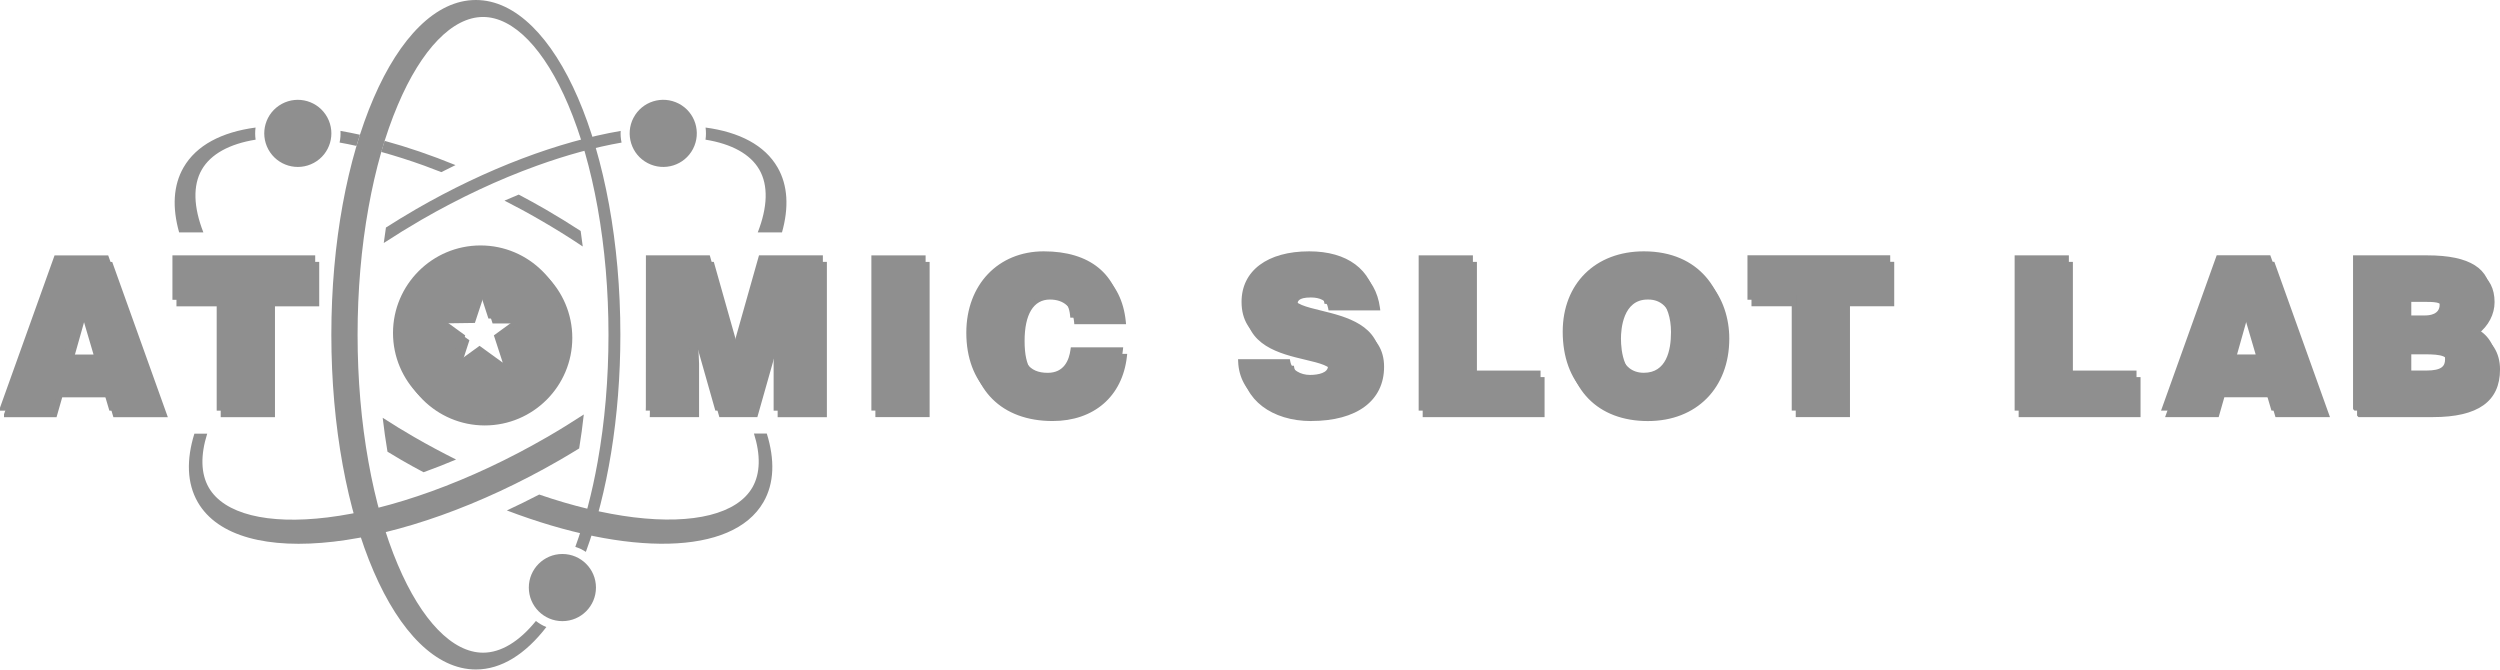 <?xml version="1.0" encoding="UTF-8"?>
<svg id="Warstwa_2" data-name="Warstwa 2" xmlns="http://www.w3.org/2000/svg" viewBox="0 0 74.681 20">
  <defs>
    <style>
      .cls-1, .cls-2 {
        fill: #8f8f8f;
      }

      .cls-2 {
        fill-rule: evenodd;
      }
    </style>
  </defs>
  <g id="Warstwa_1-2" data-name="Warstwa 1">
    <g>
      <path class="cls-1" d="M14.481,7.554c-1.403,0-2.54,1.137-2.54,2.54s1.137,2.54,2.54,2.54,2.54-1.137,2.54-2.54-1.137-2.54-2.54-2.54M15.286,11.175l-.835-.606-.834.606.319-.981-.835-.606,1.032-.014.319-.967.319.981h1.031l-.835.606.319.981Z"/>
      <path class="cls-1" d="M14.481,12.709c-1.442,0-2.615-1.173-2.615-2.615s1.173-2.615,2.615-2.615,2.615,1.173,2.615,2.615-1.173,2.615-2.615,2.615M14.481,7.628c-1.36,0-2.466,1.106-2.466,2.466s1.106,2.466,2.466,2.466,2.466-1.106,2.466-2.466-1.106-2.466-2.466-2.466M15.427,11.37l-.976-.709-.976.709.373-1.147-.972-.706,1.202-.016.373-1.132.372,1.146h1.206l-.976.709.373,1.147ZM14.451,10.477l.693.503-.265-.815.693-.503h-.857l-.265-.816-.264.801-.861.012.697.506-.265.815.693-.503Z"/>
      <path class="cls-1" d="M73.858,10.005c.286-.18.586-.517.586-.979,0-.892-.804-1.129-1.814-1.129h-2.145v4.488l.001.001h2.188c1.166,0,1.933-.349,1.933-1.353,0-.486-.262-.904-.749-1.029M71.956,8.943h.519c.312,0,.598.007.598.356,0,.262-.211.393-.505.393h-.612v-.749ZM72.598,11.338h-.642v-.829h.467c.469,0,.811.026.811.418,0,.337-.274.411-.636.411"/>
      <path class="cls-1" d="M72.674,12.461h-2.219l-.043-.044-.001-.032v-4.562h2.22c1.271,0,1.888.394,1.888,1.203,0,.362-.183.71-.496.954.41.167.659.557.659,1.053,0,.96-.657,1.427-2.007,1.427M70.559,12.312h2.115c1.267,0,1.858-.406,1.858-1.278,0-.481-.265-.847-.693-.957l-.168-.043.147-.092c.129-.081.551-.387.551-.915,0-.719-.553-1.055-1.74-1.055h-2.071v4.34ZM72.598,11.413h-.716v-.978h.542c.395,0,.885,0,.885.493,0,.485-.516.485-.711.485M72.031,11.264h.568c.466,0,.562-.135.562-.336,0-.296-.217-.344-.737-.344h-.393v.68ZM72.568,9.766h-.686v-.897h.593c.284,0,.672,0,.672.43,0,.288-.222.467-.58.467M72.031,9.617h.537c.13,0,.431-.031.431-.318,0-.254-.168-.281-.524-.281h-.444v.6Z"/>
      <polygon class="cls-1" points="5.345 9.077 6.667 9.077 6.667 12.388 8.138 12.388 8.138 9.077 9.46 9.077 9.46 7.898 5.345 7.898 5.345 9.077"/>
      <path class="cls-1" d="M8.213,12.462h-1.62v-3.311h-1.322v-1.328h4.265v1.328h-1.322v3.311ZM6.742,12.313h1.323v-3.311h1.322v-1.03h-3.967v1.03h1.322v3.311Z"/>
      <path class="cls-1" d="M66.391,7.895l-1.608,4.49h1.438l.169-.592h1.465l.175.592h1.465l-1.608-4.49h-1.496ZM66.672,10.857l.455-1.608h.001l.473,1.608h-.929Z"/>
      <path class="cls-1" d="M69.601,12.46h-1.627l-.175-.592h-1.353l-.169.592h-1.6l1.662-4.639h1.601l1.662,4.639ZM68.085,12.311h1.304l-1.555-4.341h-1.391l-1.555,4.341h1.276l.169-.592h1.577l.175.592ZM67.701,10.932h-1.127l.497-1.757h.112l.017.053.501,1.704ZM66.77,10.783h.732l-.373-1.268-.358,1.268Z"/>
      <path class="cls-1" d="M1.803,7.898L.195,12.386v.001h1.439l.169-.592h1.465l.175.592h1.465l-1.608-4.49h-1.497ZM2.084,10.859l.455-1.608h.001l.473,1.608h-.93Z"/>
      <path class="cls-1" d="M5.014,12.462h-1.627l-.175-.592h-1.354l-.169.592H.12v-.087l.004-.013,1.626-4.538h1.602l1.662,4.639ZM3.498,12.313h1.304l-1.555-4.341h-1.392L.3,12.313h1.278l.169-.592h1.577l.175.592ZM3.113,10.933h-1.128l.497-1.757h.112l.017.053.502,1.704ZM2.183,10.784h.732l-.373-1.268-.358,1.268Z"/>
      <polygon class="cls-1" points="22.059 10.697 21.267 7.898 19.49 7.898 19.488 12.357 19.488 12.386 20.81 12.386 20.81 10.865 20.779 10.166 20.717 9.506 20.729 9.506 21.546 12.386 22.569 12.386 23.386 9.506 23.398 9.506 23.323 10.317 23.305 11.015 23.305 12.388 24.627 12.388 24.627 7.898 22.85 7.898 22.059 10.697"/>
      <path class="cls-1" d="M24.701,12.462h-1.471v-1.447l.018-.7.007-.08-.631,2.226h-1.135l-.634-2.234.028.634v1.599h-1.473l.003-.106.002-4.532h1.908l.735,2.601.735-2.601h1.908v4.639ZM23.379,12.313h1.173v-4.341h-1.646l-.848,2.999-.848-2.999h-1.646l-.002,4.34h1.173v-1.447l-.031-.695-.07-.738h.15l.817,2.88h.91l.817-2.88h.15l-.082.892-.018.694v1.296Z"/>
      <path class="cls-1" d="M49.227,7.776c-1.397,0-2.351.917-2.351,2.326,0,1.528.942,2.401,2.351,2.401,1.328,0,2.357-.861,2.357-2.389,0-1.185-.754-2.339-2.357-2.339M49.227,11.405c-.704,0-.879-.717-.879-1.29,0-.568.201-1.242.867-1.242.648-.018.898.63.898,1.242,0,.741-.25,1.29-.886,1.29"/>
      <path class="cls-1" d="M49.227,12.578c-1.496,0-2.425-.949-2.425-2.475,0-1.436.975-2.401,2.425-2.401,1.68,0,2.431,1.212,2.431,2.413,0,1.473-.977,2.463-2.431,2.463M49.227,7.851c-1.362,0-2.276.905-2.276,2.252,0,1.435.872,2.326,2.276,2.326,1.387,0,2.283-.908,2.283-2.314,0-1.127-.706-2.264-2.283-2.264M49.227,11.48c-.287,0-.954-.133-.954-1.365,0-.636.247-1.316.941-1.316.237-.008.442.07.604.227.234.228.368.625.368,1.089,0,.88-.341,1.365-.96,1.365M49.242,8.948c-.008,0-.016 0-.025 0-.738,0-.795.893-.795,1.167,0,.366.078,1.216.805,1.216.67,0,.811-.661.811-1.216,0-.424-.118-.782-.323-.982-.127-.123-.286-.185-.473-.185"/>
      <polygon class="cls-1" points="52.395 9.074 53.717 9.074 53.717 12.385 55.189 12.385 55.189 9.074 56.511 9.074 56.511 7.895 52.395 7.895 52.395 9.074"/>
      <path class="cls-1" d="M55.263,12.46h-1.62v-3.311h-1.322v-1.328h4.264v1.328h-1.322v3.311ZM53.792,12.311h1.323v-3.311h1.322v-1.03h-3.967v1.03h1.322v3.311Z"/>
      <rect class="cls-1" x="26.224" y="7.898" width="1.471" height="4.488"/>
      <path class="cls-1" d="M27.77,12.46h-1.62v-4.636h1.62v4.636ZM26.299,12.311h1.323v-4.339h-1.323v4.339Z"/>
      <polygon class="cls-1" points="61.848 7.898 60.377 7.898 60.377 12.385 60.377 12.386 63.869 12.386 63.869 11.339 61.848 11.339 61.848 7.898"/>
      <path class="cls-1" d="M63.943,12.461h-3.641v-4.638h1.62v3.442h2.021v1.196ZM60.452,12.312h3.343v-.898h-2.021v-3.442h-1.323v4.34Z"/>
      <path class="cls-1" d="M38.689,9.068c0-.163.143-.256.467-.256.143,0,.274.025.38.081.105.056.187.151.211.306h1.399c-.106-.785-.673-1.421-1.92-1.421-1.123,0-1.946.481-1.946,1.435,0,1.715,2.582,1.246,2.582,1.927,0,.211-.243.33-.612.33-.144,0-.3-.038-.418-.113-.125-.076-.213-.193-.243-.356h-1.409c.03.811.755,1.503,1.989,1.503s2.101-.505,2.101-1.546c0-1.634-2.582-1.216-2.582-1.89"/>
      <path class="cls-1" d="M39.17,12.578c-1.18,0-2.028-.647-2.063-1.575l-.003-.077h1.548l.011.061c.025.134.096.237.209.306.103.065.241.102.38.102.26,0,.537-.067.537-.256,0-.204-.371-.292-.801-.394-.751-.178-1.78-.422-1.78-1.533,0-.931.774-1.509,2.02-1.509,1.139,0,1.866.541,1.994,1.486l.011.084h-1.546l-.012-.063c-.018-.117-.075-.199-.173-.252-.09-.048-.206-.072-.345-.072-.393,0-.393.136-.393.181,0,.205.38.298.819.405.744.182,1.763.431,1.763,1.484,0,1.015-.814,1.62-2.176,1.62M37.26,11.075c.076.801.848,1.354,1.909,1.354,1.288,0,2.027-.536,2.027-1.472,0-.937-.914-1.16-1.649-1.34-.5-.122-.933-.228-.933-.55,0-.151.094-.33.542-.33.163,0,.303.03.415.089.122.065.201.165.237.297h1.252c-.094-.511-.464-1.273-1.833-1.273-1.172,0-1.871.509-1.871,1.36,0,.993.924,1.212,1.666,1.388.491.117.916.217.916.539,0,.253-.256.405-.686.405-.166,0-.333-.045-.458-.124-.13-.079-.221-.198-.263-.344h-1.271Z"/>
      <path class="cls-1" d="M31.418,11.405c-.749,0-.886-.592-.886-1.222,0-.867.312-1.31.829-1.31.462,0,.755.269.799.736h1.395c-.117-1.153-.884-1.833-2.257-1.833-1.254,0-2.238.898-2.238,2.357s.898,2.369,2.381,2.369c1.185,0,2.014-.699,2.145-1.858h-1.415c-.056.43-.281.761-.755.761"/>
      <path class="cls-1" d="M31.442,12.577c-1.515,0-2.456-.936-2.456-2.444,0-1.432.951-2.431,2.313-2.431,1.378,0,2.206.675,2.331,1.9l.008.082h-1.546l-.006-.067c-.041-.431-.298-.669-.724-.669-.487,0-.755.439-.755,1.236,0,.804.243,1.147.811,1.147.487,0,.639-.378.681-.696l.009-.065h1.564l-.009.083c-.134,1.187-.984,1.924-2.219,1.924M31.299,7.851c-1.274,0-2.164.939-2.164,2.283,0,1.437.863,2.295,2.307,2.295,1.124,0,1.906-.652,2.061-1.709h-1.266c-.084.491-.373.761-.819.761-.861,0-.96-.74-.96-1.296,0-.88.329-1.385.904-1.385.476,0,.795.274.864.737h1.246c-.144-1.087-.913-1.685-2.173-1.685"/>
      <polygon class="cls-1" points="44.045 7.898 42.574 7.898 42.574 12.385 42.574 12.386 46.066 12.386 46.066 11.339 44.045 11.339 44.045 7.898"/>
      <path class="cls-1" d="M46.14,12.461h-3.641v-4.638h1.62v3.442h2.021v1.196ZM42.648,12.312h3.343v-.898h-2.02v-3.442h-1.323v4.34Z"/>
      <path class="cls-1" d="M14.355,7.407c-1.403,0-2.54,1.137-2.54,2.54s1.137,2.54,2.54,2.54,2.54-1.137,2.54-2.54-1.137-2.54-2.54-2.54M15.16,11.028l-.835-.606-.834.606.319-.981-.835-.606,1.032-.014.319-.967.319.981h1.031l-.835.606.319.981Z"/>
      <path class="cls-1" d="M14.355,12.562c-1.442,0-2.615-1.173-2.615-2.615s1.173-2.615,2.615-2.615,2.615,1.173,2.615,2.615-1.173,2.615-2.615,2.615M14.355,7.481c-1.36,0-2.466,1.106-2.466,2.466s1.106,2.466,2.466,2.466,2.466-1.106,2.466-2.466-1.106-2.466-2.466-2.466M15.301,11.223l-.976-.709-.976.709.373-1.147-.972-.706,1.202-.017.373-1.132.372,1.146h1.206l-.976.709.373,1.147ZM14.325,10.33l.693.503-.265-.815.693-.503h-.856l-.265-.816-.264.801-.861.012.697.507-.265.815.693-.503Z"/>
      <path class="cls-1" d="M73.738,9.81c.286-.18.586-.517.586-.979,0-.892-.804-1.129-1.814-1.129h-2.145v4.488l.001.001h2.188c1.166,0,1.933-.349,1.933-1.353,0-.486-.262-.904-.749-1.029M71.836,8.749h.519c.312,0,.598.007.598.356,0,.262-.211.393-.505.393h-.612v-.749ZM72.478,11.144h-.642v-.829h.467c.469,0,.811.026.811.418,0,.337-.274.411-.636.411"/>
      <path class="cls-1" d="M72.554,12.266h-2.219l-.043-.044-.001-.032v-4.562h2.22c1.271,0,1.888.394,1.888,1.203,0,.362-.183.71-.496.954.41.167.659.557.659,1.053,0,.96-.657,1.427-2.007,1.427M70.439,12.117h2.115c1.267,0,1.858-.406,1.858-1.278,0-.481-.265-.847-.693-.957l-.168-.043.147-.092c.129-.081.551-.387.551-.915,0-.719-.553-1.055-1.74-1.055h-2.071v4.34ZM72.478,11.218h-.716v-.978h.542c.394,0,.885,0,.885.493,0,.485-.516.485-.711.485M71.91,11.069h.568c.466,0,.562-.135.562-.336,0-.296-.217-.344-.737-.344h-.393v.68ZM72.448,9.572h-.686v-.897h.593c.284,0,.672,0,.672.43,0,.288-.222.467-.58.467M71.91,9.423h.537c.13,0,.431-.031.431-.318,0-.254-.168-.281-.524-.281h-.444v.6Z"/>
      <polygon class="cls-1" points="5.225 8.882 6.547 8.882 6.547 12.193 8.018 12.193 8.018 8.882 9.34 8.882 9.34 7.703 5.225 7.703 5.225 8.882"/>
      <path class="cls-1" d="M8.093,12.267h-1.62v-3.311h-1.322v-1.328h4.265v1.328h-1.322v3.311ZM6.621,12.119h1.323v-3.311h1.322v-1.03h-3.967v1.03h1.322v3.311Z"/>
      <path class="cls-1" d="M66.271,7.701l-1.608,4.49h1.438l.169-.592h1.465l.175.592h1.465l-1.608-4.49h-1.496ZM66.552,10.663l.455-1.608h.001l.473,1.608h-.929Z"/>
      <path class="cls-1" d="M69.481,12.265h-1.627l-.175-.592h-1.354l-.169.592h-1.6l1.662-4.639h1.601l1.662,4.639ZM67.965,12.116h1.304l-1.555-4.341h-1.391l-1.555,4.341h1.276l.169-.592h1.577l.175.592ZM67.581,10.737h-1.127l.497-1.757h.112l.017.053.502,1.704ZM66.65,10.588h.732l-.373-1.268-.358,1.268Z"/>
      <path class="cls-1" d="M1.683,7.703L.074,12.192v.001h1.439l.169-.592h1.465l.175.592h1.465l-1.608-4.49h-1.497ZM1.964,10.664l.455-1.608h.001l.473,1.608h-.93Z"/>
      <path class="cls-1" d="M4.894,12.267h-1.627l-.175-.592h-1.354l-.169.592H0v-.087l.004-.013,1.626-4.538h1.602l1.662,4.639ZM3.378,12.119h1.304l-1.555-4.341h-1.392L.18,12.119h1.278l.169-.592h1.577l.175.592ZM2.993,10.739h-1.127l.497-1.757h.112l.017.053.502,1.704ZM2.062,10.59h.732l-.373-1.268-.358,1.268Z"/>
      <polygon class="cls-1" points="21.938 10.503 21.147 7.703 19.37 7.703 19.368 12.162 19.367 12.192 20.69 12.192 20.69 10.67 20.659 9.972 20.597 9.311 20.609 9.311 21.426 12.192 22.448 12.192 23.266 9.311 23.278 9.311 23.203 10.122 23.185 10.821 23.185 12.193 24.507 12.193 24.507 7.703 22.73 7.703 21.938 10.503"/>
      <path class="cls-1" d="M24.581,12.267h-1.471v-1.447l.018-.7.007-.08-.631,2.226h-1.135l-.634-2.234.028.634v1.599h-1.473l.003-.106.002-4.531h1.908l.735,2.601.735-2.601h1.908v4.639ZM23.259,12.119h1.173v-4.341h-1.646l-.848,2.999-.848-2.999h-1.646l-.002,4.34h1.173v-1.447l-.031-.695-.07-.738h.15l.817,2.88h.91l.817-2.88h.15l-.082.892-.018.694v1.296Z"/>
      <path class="cls-1" d="M49.107,7.582c-1.397,0-2.351.917-2.351,2.326,0,1.528.942,2.401,2.351,2.401,1.328,0,2.357-.861,2.357-2.389,0-1.185-.754-2.338-2.357-2.338M49.107,11.211c-.704,0-.879-.717-.879-1.29,0-.567.201-1.241.867-1.241.648-.018.898.63.898,1.241,0,.741-.25,1.29-.886,1.29"/>
      <path class="cls-1" d="M49.107,12.384c-1.496,0-2.425-.949-2.425-2.475,0-1.436.975-2.401,2.425-2.401,1.68,0,2.431,1.212,2.431,2.413,0,1.473-.977,2.463-2.431,2.463M49.107,7.656c-1.362,0-2.276.905-2.276,2.252,0,1.435.872,2.326,2.276,2.326,1.387,0,2.283-.908,2.283-2.314,0-1.127-.706-2.264-2.283-2.264M49.107,11.285c-.287,0-.954-.133-.954-1.365,0-.636.247-1.316.941-1.316.236-.007.442.07.604.227.234.228.368.625.368,1.089,0,.88-.341,1.365-.96,1.365M49.121,8.753c-.008,0-.016 0-.025 0-.738,0-.795.893-.795,1.167,0,.366.078,1.216.805,1.216.67,0,.811-.661.811-1.216,0-.424-.118-.782-.323-.982-.127-.123-.286-.185-.473-.185"/>
      <polygon class="cls-1" points="52.275 8.88 53.597 8.88 53.597 12.191 55.068 12.191 55.068 8.88 56.391 8.88 56.391 7.701 52.275 7.701 52.275 8.88"/>
      <path class="cls-1" d="M55.143,12.265h-1.62v-3.311h-1.322v-1.328h4.264v1.328h-1.322v3.311ZM53.672,12.116h1.323v-3.311h1.322v-1.03h-3.967v1.03h1.322v3.311Z"/>
      <rect class="cls-1" x="26.104" y="7.703" width="1.471" height="4.488"/>
      <path class="cls-1" d="M27.65,12.265h-1.62v-4.636h1.62v4.636ZM26.179,12.116h1.323v-4.339h-1.323v4.339Z"/>
      <polygon class="cls-1" points="61.728 7.703 60.257 7.703 60.257 12.191 60.257 12.192 63.749 12.192 63.749 11.145 61.728 11.145 61.728 7.703"/>
      <path class="cls-1" d="M63.823,12.266h-3.641v-4.638h1.62v3.442h2.021v1.196ZM60.331,12.117h3.343v-.898h-2.021v-3.442h-1.323v4.34Z"/>
      <path class="cls-1" d="M38.569,8.873c0-.163.143-.256.467-.256.143,0,.274.025.38.081.105.056.187.151.211.306h1.399c-.106-.785-.673-1.421-1.92-1.421-1.123,0-1.946.481-1.946,1.435,0,1.715,2.582,1.246,2.582,1.927,0,.211-.243.33-.612.33-.144,0-.3-.038-.418-.113-.125-.076-.213-.193-.243-.356h-1.409c.03.811.755,1.503,1.989,1.503s2.101-.505,2.101-1.546c0-1.634-2.582-1.216-2.582-1.89"/>
      <path class="cls-1" d="M39.05,12.383c-1.18,0-2.028-.647-2.063-1.575l-.003-.077h1.548l.011.061c.025.134.096.237.209.306.103.065.241.102.38.102.26,0,.537-.067.537-.256,0-.204-.371-.292-.801-.394-.751-.178-1.78-.422-1.78-1.533,0-.931.774-1.509,2.02-1.509,1.139,0,1.866.541,1.994,1.486l.011.084h-1.546l-.012-.063c-.018-.117-.075-.199-.173-.252-.09-.048-.206-.072-.345-.072-.393,0-.393.136-.393.181,0,.205.38.298.819.405.744.182,1.763.431,1.763,1.484,0,1.015-.814,1.62-2.176,1.62M37.14,10.88c.076.801.848,1.354,1.909,1.354,1.288,0,2.027-.536,2.027-1.472,0-.937-.914-1.16-1.649-1.34-.5-.122-.933-.228-.933-.55,0-.151.094-.33.542-.33.163,0,.303.03.415.089.122.065.201.165.237.297h1.252c-.094-.511-.464-1.273-1.833-1.273-1.172,0-1.871.509-1.871,1.36,0,.993.924,1.212,1.666,1.388.492.117.916.217.916.539,0,.253-.256.405-.686.405-.166,0-.332-.045-.458-.124-.13-.079-.221-.198-.263-.344h-1.271Z"/>
      <path class="cls-1" d="M31.298,11.211c-.749,0-.886-.592-.886-1.222,0-.867.312-1.31.829-1.31.462,0,.755.269.799.736h1.395c-.117-1.153-.884-1.833-2.257-1.833-1.254,0-2.238.898-2.238,2.357s.898,2.369,2.381,2.369c1.185,0,2.014-.699,2.145-1.858h-1.415c-.056.43-.281.761-.755.761"/>
      <path class="cls-1" d="M31.322,12.383c-1.515,0-2.456-.937-2.456-2.444,0-1.432.951-2.431,2.313-2.431,1.378,0,2.206.675,2.331,1.9l.008.082h-1.546l-.006-.067c-.041-.431-.298-.669-.724-.669-.487,0-.755.439-.755,1.236,0,.804.243,1.147.811,1.147.488,0,.639-.378.681-.696l.009-.065h1.564l-.009.083c-.134,1.187-.984,1.924-2.219,1.924M31.179,7.656c-1.274,0-2.164.939-2.164,2.283,0,1.437.863,2.295,2.307,2.295,1.124,0,1.906-.652,2.061-1.709h-1.266c-.084.491-.373.761-.819.761-.86,0-.96-.74-.96-1.296,0-.88.329-1.385.904-1.385.476,0,.795.274.864.737h1.246c-.144-1.087-.913-1.685-2.173-1.685"/>
      <polygon class="cls-1" points="43.925 7.703 42.453 7.703 42.453 12.191 42.453 12.192 45.946 12.192 45.946 11.145 43.925 11.145 43.925 7.703"/>
      <path class="cls-1" d="M46.02,12.266h-3.641v-4.638h1.62v3.442h2.021v1.196ZM42.528,12.117h3.343v-.898h-2.021v-3.442h-1.323v4.34Z"/>
      <path class="cls-2" d="M18.923,3.521c.256-.492.861-.681,1.353-.426s.681.861.426,1.353c-.256.492-.861.681-1.353.425-.492-.255-.681-.861-.426-1.353M12.408,6.26c2.143-1.238,4.299-2.034,6.133-2.349-.007.116.001.232.027.348-.794.139-1.64.37-2.527.69-1.149.414-2.311.959-3.455,1.619-.384.223-.758.454-1.122.691.02-.155.042-.309.065-.462.286-.182.577-.362.879-.536v-.001ZM21.075,4.172c.018-.118.018-.241.002-.362,1.01.136,1.768.527,2.15,1.19.312.539.341,1.205.133,1.942h-.724c.295-.755.319-1.404.046-1.876-.268-.464-.827-.768-1.607-.894h-.001ZM17.44,12.378c-.038.345-.084.684-.139,1.018-.189.116-.38.231-.575.344-4.782,2.762-9.627,3.325-10.818,1.261-.325-.565-.343-1.268-.101-2.047h.383c-.202.641-.193,1.194.046,1.61.455.788,1.748,1.113,3.546.893.953-.117,1.994-.378,3.097-.776,1.15-.415,2.312-.959,3.455-1.619.379-.219.747-.447,1.106-.681v-.001Z"/>
      <path class="cls-2" d="M16.008,18.549c.094.074.199.137.313.183-.623.807-1.341,1.267-2.105,1.267-2.385,0-4.318-4.476-4.318-10S11.83,0,14.214,0s4.318,4.476,4.318,10c0,2.475-.388,4.739-1.031,6.486-.096-.064-.203-.115-.315-.15.276-.757.5-1.606.666-2.533.216-1.203.325-2.482.325-3.801s-.11-2.599-.325-3.801c-.207-1.153-.503-2.186-.877-3.069-.708-1.668-1.635-2.625-2.545-2.625s-1.838.956-2.545,2.625c-.376.883-.67,1.915-.877,3.069-.216,1.203-.326,2.482-.326,3.801s.11,2.599.326,3.801c.206,1.153.502,2.186.877,3.069.708,1.668,1.635,2.625,2.545,2.625.536,0,1.078-.331,1.578-.946v-.001ZM16.8,16.549c-.554,0-1.003.449-1.003,1.003s.449,1.003,1.003,1.003,1.003-.449,1.003-1.003-.449-1.003-1.003-1.003"/>
      <path class="cls-1" d="M11.389,4.54c.033-.113.066-.224.1-.333.681.186,1.392.428,2.118.725-.141.068-.282.138-.423.21-.171-.067-.344-.133-.514-.195-.438-.158-.866-.293-1.282-.409M10.752,4.025c-.197-.043-.392-.083-.581-.115.007.116-.001.232-.027.348.166.029.335.064.505.101.033-.113.067-.224.103-.333v-.001ZM12.654,14.107s.011-.004.016-.006c.317-.114.635-.24.954-.374-.417-.208-.833-.43-1.247-.669-.323-.186-.637-.379-.945-.578.039.343.087.68.143,1.013.136.082.272.164.41.245.222.129.445.251.668.369h.001ZM17.408,7.363c-.019-.155-.041-.311-.062-.463-.336-.219-.684-.433-1.042-.641-.269-.155-.539-.304-.808-.446-.142.057-.284.117-.426.18.353.18.706.37,1.057.574.442.254.87.521,1.282.797M22.905,12.95h-.383c.202.641.193,1.194-.046,1.61-.455.788-1.748,1.113-3.546.893-.873-.108-1.821-.336-2.823-.68-.322.168-.645.325-.966.475,3.599,1.372,6.737,1.358,7.664-.248.327-.565.343-1.268.101-2.048v-.001ZM7.634,3.81c-1.01.136-1.767.527-2.15,1.19-.312.539-.341,1.205-.133,1.942h.724c-.295-.754-.319-1.404-.046-1.876.268-.464.827-.768,1.607-.894-.018-.119-.018-.241-.002-.362h.001ZM9.777,3.505c-.266-.487-.873-.665-1.36-.401-.487.266-.665.873-.401,1.36.266.487.873.665,1.36.401.487-.264.665-.874.401-1.36"/>
    </g>
  </g>
</svg>